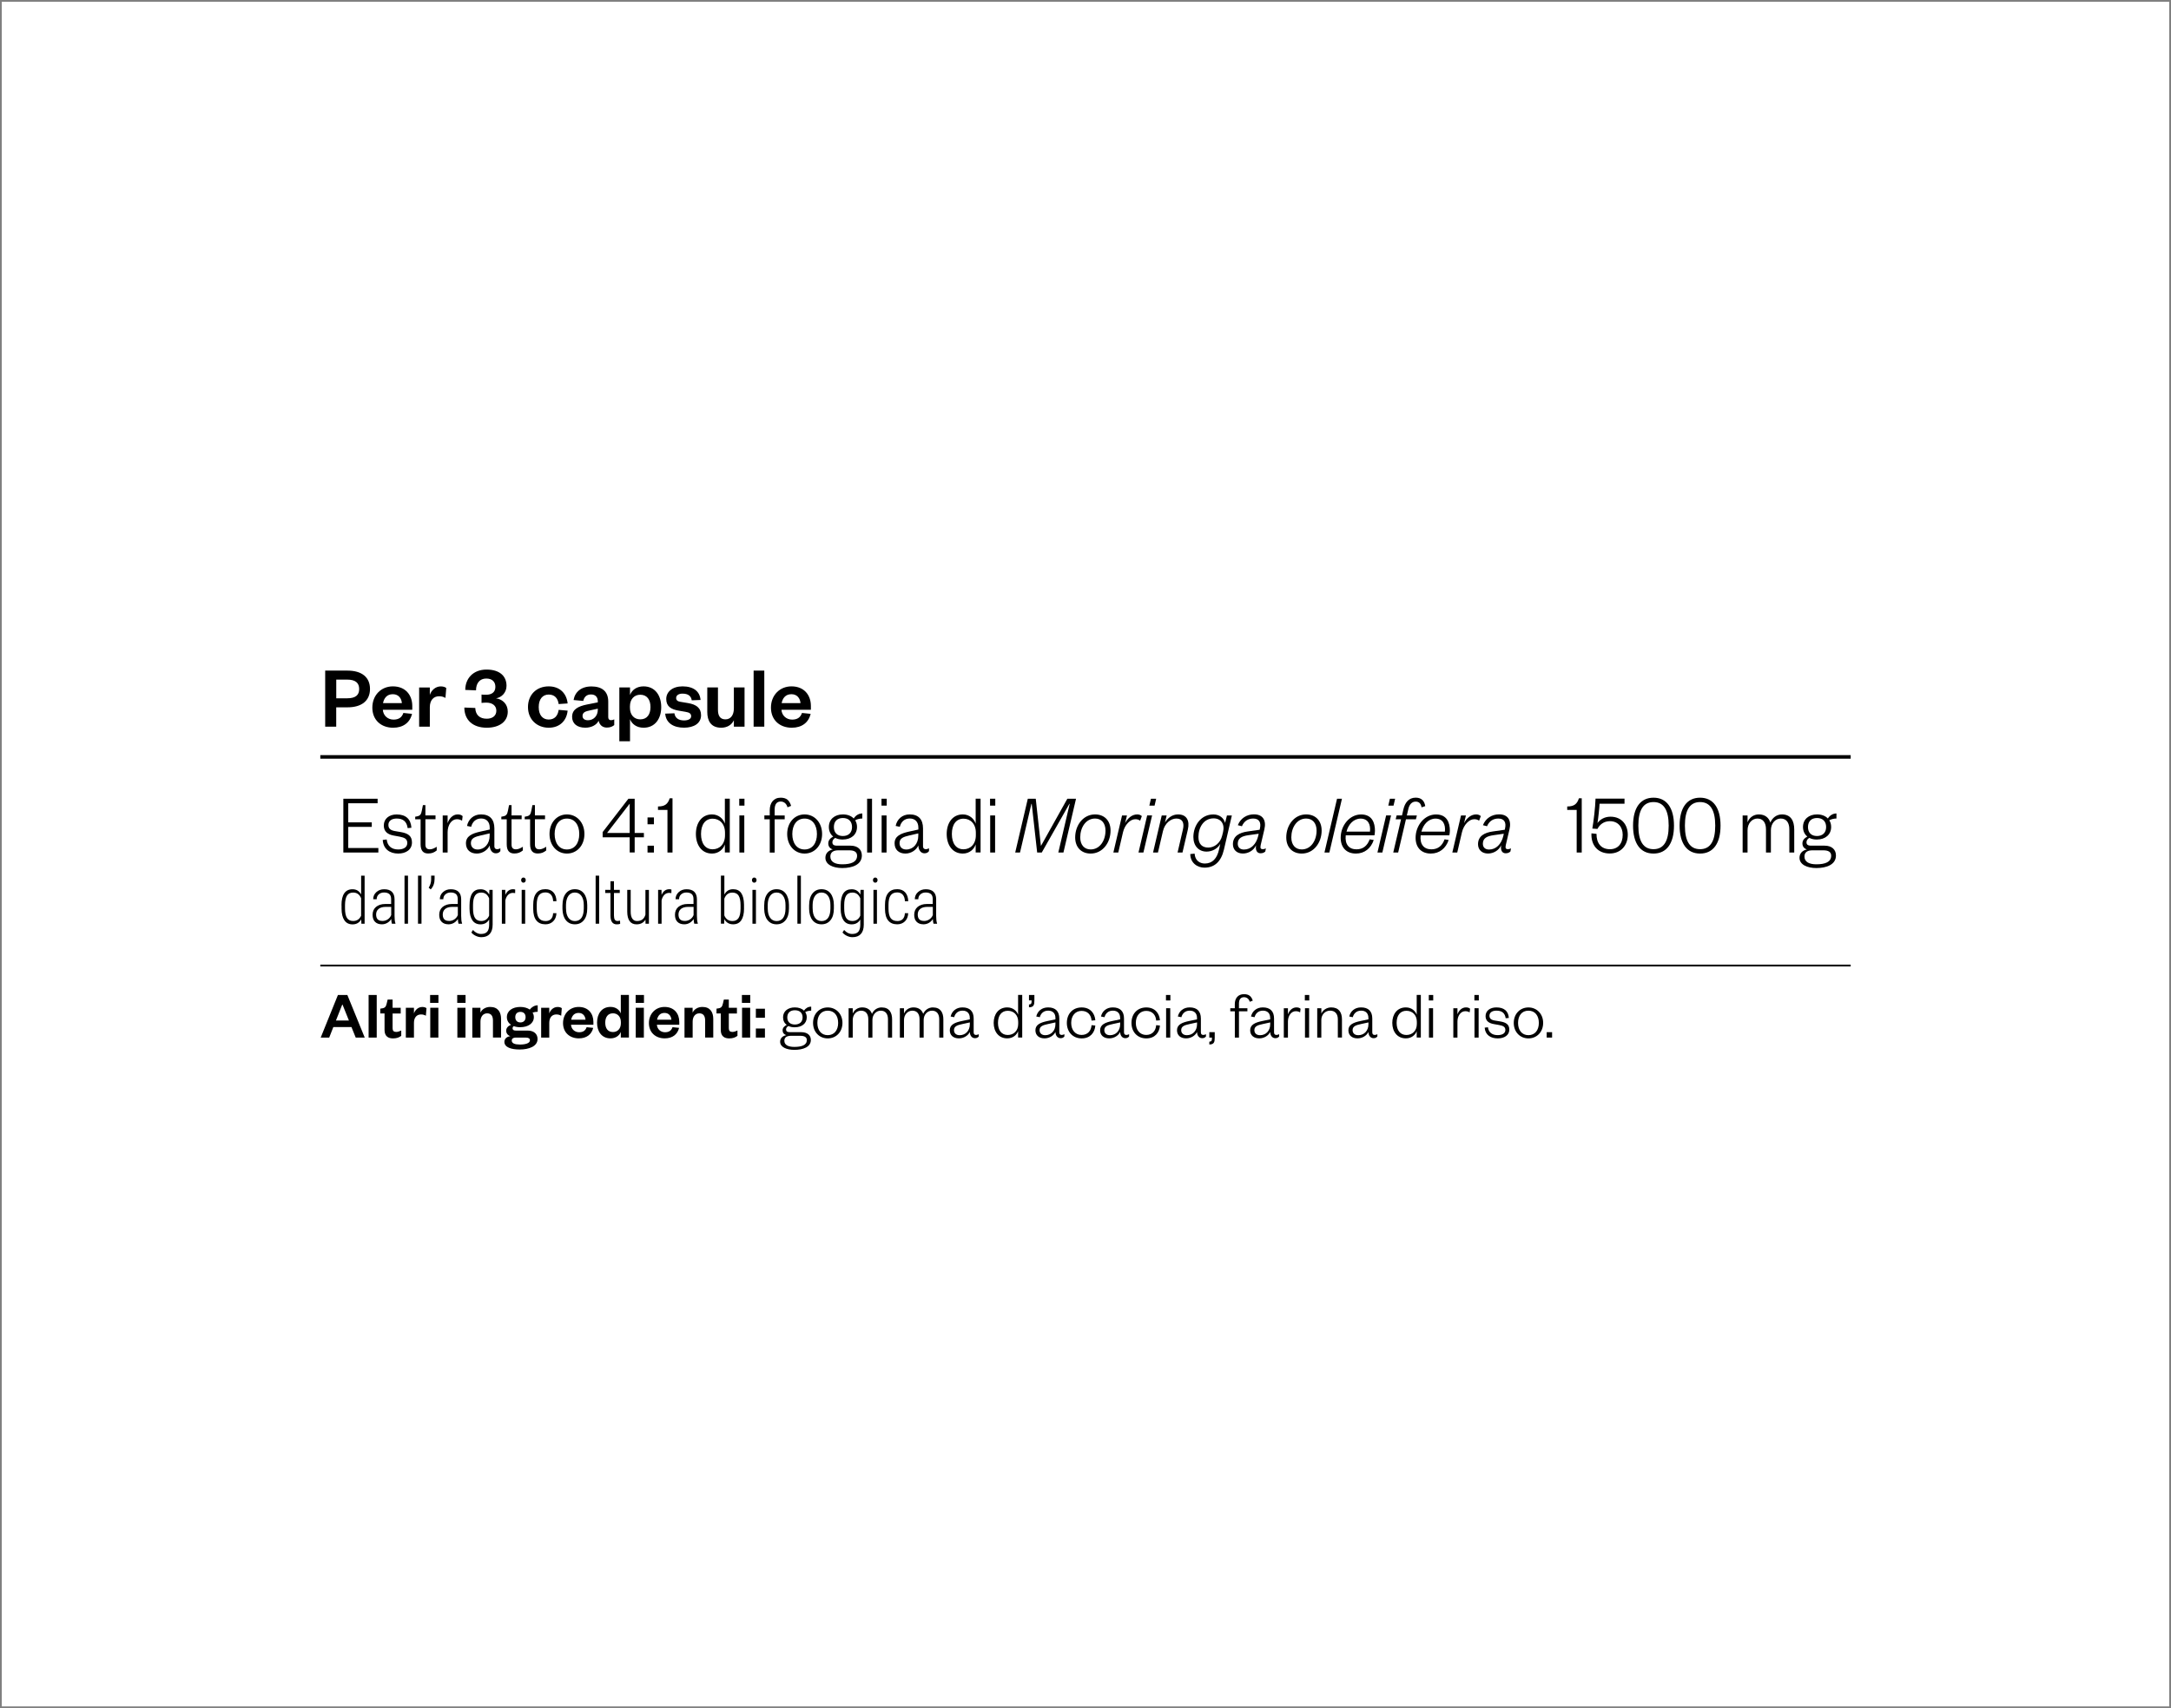 <?xml version="1.0" encoding="UTF-8"?>
<svg xmlns="http://www.w3.org/2000/svg" xmlns:xlink="http://www.w3.org/1999/xlink" version="1.1" viewBox="0 0 610 480">
  <rect x="0" y="0" width="610" height="480" fill="#808080" stroke="none"/>
  <defs>
    <style>
      .cls-1 {
        fill: none;
      }

      .cls-2 {
        fill: #fff;
      }

      .cls-3 {
        clip-path: url(#clippath);
      }
    </style>
    <clipPath id="clippath">
      <rect class="cls-1" width="610" height="480"/>
    </clipPath>
  </defs>
  <!-- Generator: Adobe Illustrator 28.6.0, SVG Export Plug-In . SVG Version: 1.2.0 Build 709)  -->
  <g>
    <g id="Camada_1">
      <g class="cls-3">
        <rect class="cls-2" x=".5" y=".5" width="609" height="479"/>
      </g>
      <rect x="90" y="212.19" width="430" height="1"/>
      <g>
        <path d="M94.47,204.19h-3.1v-15.75h6.27c4.02,0,6.32,1.87,6.32,5.15s-2.3,5.17-6.32,5.17h-3.17v5.42ZM97.55,196.22c2.35,0,3.37-.9,3.37-2.6s-1.02-2.65-3.37-2.65h-3.07v5.25h3.07Z"/>
        <path d="M115.77,200.59c-.57,2.45-2.47,3.9-5.3,3.9-3.4,0-5.85-2.17-5.85-5.65s2.47-5.97,5.77-5.97c3.6,0,5.45,2.5,5.45,5.5v1.07h-8.27c.1,1.62,1.37,2.77,3,2.77,1.47,0,2.35-.62,2.77-1.87l2.42.25ZM112.92,197.57c-.1-1.27-.88-2.5-2.55-2.5s-2.47,1.12-2.75,2.5h5.3Z"/>
        <path d="M125.17,196.12c-.57-.32-1.07-.47-1.8-.47-1.55,0-2.6,1.1-2.6,3.1v5.45h-3v-11.02h3v2.1c.4-1.25,1.55-2.4,3.07-2.4.67,0,1.22.17,1.55.45l-.23,2.8Z"/>
        <path d="M136.65,197.44c-.48,0-.92.03-1.35.08v-2.35c.32.05.8.05,1.37.05,1.32,0,2.52-.6,2.52-2.2,0-1.4-.85-2.35-2.57-2.35-1.82,0-2.87,1.3-2.87,3.32l-3.02-.12c0-3.25,2.25-5.72,5.97-5.72s5.62,1.85,5.62,4.57c0,1.95-1.45,3.3-2.95,3.5,2,.33,3.3,1.75,3.3,3.75,0,2.77-2.32,4.52-5.9,4.52-3.92,0-6.3-2.17-6.3-5.67l3.07.12c.08,2.02,1.3,3.02,3.22,3.02,1.55,0,2.7-.77,2.7-2.25s-1.2-2.27-2.82-2.27Z"/>
        <path d="M154.17,192.87c3.27,0,5.07,2.15,5.32,4.8l-2.52.17c-.22-1.65-1.15-2.67-2.8-2.67s-2.8,1.22-2.8,3.52,1.15,3.5,2.8,3.5,2.57-1.05,2.8-2.72l2.52.22c-.25,2.65-2.05,4.8-5.32,4.8s-5.82-2.3-5.82-5.8,2.42-5.82,5.82-5.82Z"/>
        <path d="M170.9,201.52c0,.57.3.85.77.85.3,0,.6-.07.92-.22v1.6c-.48.37-1.07.7-2.07.7-1.25,0-2.05-.73-2.32-1.92-.62,1.27-2.12,1.95-3.75,1.95-2.3,0-3.7-1.15-3.7-3.05,0-2.1,1.7-2.97,4.2-3.47l3.02-.6v-.25c0-1.22-.65-1.97-1.92-1.97s-1.92.75-2.17,1.82l-2.72-.25c.38-2.25,2.1-3.82,5.02-3.82s4.72,1.35,4.72,4.25v4.4ZM167.97,199.14l-2.07.45c-1.3.28-2.22.5-2.22,1.6,0,.75.57,1.2,1.52,1.2,1.57,0,2.77-1.2,2.77-2.97v-.27Z"/>
        <path d="M177.02,208.29h-3v-15.12h3v2.12c.5-1.35,1.82-2.42,3.8-2.42,3.25,0,4.97,2.57,4.97,5.82s-1.72,5.8-4.97,5.8c-1.97,0-3.3-1.07-3.8-2.4v6.2ZM177,198.89c0,2.02,1.2,3.25,2.9,3.25,1.9,0,2.87-1.38,2.87-3.45s-.97-3.47-2.87-3.47c-1.7,0-2.9,1.25-2.9,3.25v.42Z"/>
        <path d="M189.5,200.44c.17,1.32,1.17,2,2.7,2,1.1,0,2-.38,2-1.17,0-.75-.5-1.07-1.6-1.25l-1.75-.3c-2.35-.37-3.65-1.25-3.65-3.3s1.77-3.55,4.57-3.55c3.05,0,4.87,1.37,5.07,3.82l-2.47.1c-.2-1.25-1.05-1.88-2.62-1.88-1.07,0-1.77.48-1.77,1.23,0,.6.4.95,1.2,1.07l2.1.35c2.32.38,3.7,1.35,3.7,3.42,0,2.25-1.95,3.5-4.8,3.5s-5.07-1.25-5.27-3.95l2.6-.1Z"/>
        <path d="M206.2,193.17h3v11.02h-3v-1.8c-.58,1.27-1.87,2.1-3.55,2.1-2.92,0-3.92-1.97-3.92-4.42v-6.9h3v6.3c0,1.67.62,2.67,2.1,2.67s2.37-1.2,2.37-3.07v-5.9Z"/>
        <path d="M214.75,188.44v15.75h-3v-15.75h3Z"/>
        <path d="M227.77,200.59c-.57,2.45-2.47,3.9-5.3,3.9-3.4,0-5.85-2.17-5.85-5.65s2.47-5.97,5.77-5.97c3.6,0,5.45,2.5,5.45,5.5v1.07h-8.27c.1,1.62,1.37,2.77,3,2.77,1.47,0,2.35-.62,2.77-1.87l2.42.25ZM224.92,197.57c-.1-1.27-.88-2.5-2.55-2.5s-2.47,1.12-2.75,2.5h5.3Z"/>
      </g>
      <rect x="90" y="271.06" width="430" height=".5"/>
      <g>
        <path d="M106.3,239.56h-9.83v-15.12h9.63v1.27h-8.25v5.38h6.61v1.27h-6.61v5.93h8.46v1.27Z"/>
        <path d="M108.65,235.89c.2,1.8,1.35,2.81,3.22,2.81,1.51,0,2.57-.6,2.57-1.82,0-1.15-.77-1.51-2.14-1.78l-1.69-.31c-1.71-.31-2.77-1.15-2.77-2.83,0-1.87,1.47-3.1,3.61-3.1,2.53,0,3.99,1.27,4.15,3.74l-1.06.1c-.25-1.87-1.29-2.69-3.09-2.69-1.4,0-2.32.67-2.32,1.78,0,1.01.56,1.51,1.78,1.73l1.8.31c1.92.34,3.04,1.06,3.04,2.9,0,2.04-1.71,3.12-3.86,3.12-2.37,0-4.19-1.25-4.35-3.82l1.11-.14Z"/>
        <path d="M118.17,230.22h-1.51v-.72l.59-.12c.9-.19,1.08-.65,1.29-1.66l.29-1.49h.7v2.9h2.84v1.08h-2.84v7.06c0,.94.36,1.39,1.26,1.39.68,0,1.35-.36,1.92-.72v1.03c-.7.58-1.4.86-2.39.86-1.31,0-2.14-.7-2.14-2.59v-7.03Z"/>
        <path d="M129.83,230.61c-.56-.31-.9-.41-1.49-.41-1.42,0-2.57,1.56-2.57,3.65v5.71h-1.38v-10.42h1.38v2.18c.38-1.2,1.38-2.47,2.82-2.47.61,0,1.04.14,1.4.48l-.16,1.27Z"/>
        <path d="M138.9,237.81c0,.55.32.82.81.82.23,0,.61-.1.88-.26v.79c-.29.36-.61.62-1.29.62-.97,0-1.67-.89-1.71-2.21-.52,1.22-1.96,2.28-3.63,2.28-1.83,0-3.04-1.08-3.04-2.88,0-1.97,1.62-2.76,4.06-3.29l2.62-.58v-.53c0-1.58-.88-2.57-2.41-2.57s-2.46.98-2.8,2.33l-1.17-.24c.38-1.87,1.83-3.24,3.95-3.24,2.44,0,3.74,1.37,3.74,3.94v5.02ZM137.59,234.18l-2.39.55c-1.78.41-2.89.79-2.89,2.18,0,.98.61,1.8,1.89,1.8,1.92,0,3.38-1.56,3.38-3.89v-.65Z"/>
        <path d="M142.37,230.22h-1.51v-.72l.59-.12c.9-.19,1.08-.65,1.29-1.66l.29-1.49h.7v2.9h2.84v1.08h-2.84v7.06c0,.94.36,1.39,1.26,1.39.68,0,1.35-.36,1.92-.72v1.03c-.7.58-1.4.86-2.39.86-1.31,0-2.14-.7-2.14-2.59v-7.03Z"/>
        <path d="M148.94,230.22h-1.51v-.72l.59-.12c.9-.19,1.08-.65,1.29-1.66l.29-1.49h.7v2.9h2.84v1.08h-2.84v7.06c0,.94.36,1.39,1.26,1.39.68,0,1.35-.36,1.92-.72v1.03c-.7.58-1.4.86-2.39.86-1.31,0-2.14-.7-2.14-2.59v-7.03Z"/>
        <path d="M159.29,239.85c-2.77,0-4.89-2.26-4.89-5.5s2.12-5.5,4.89-5.5,4.92,2.26,4.92,5.5-2.12,5.5-4.92,5.5ZM159.29,238.7c2.21,0,3.47-1.8,3.47-4.34s-1.26-4.34-3.47-4.34-3.45,1.8-3.45,4.34,1.26,4.34,3.45,4.34Z"/>
        <path d="M178.33,234.06h2.59v1.22h-2.59v4.27h-1.4v-4.27h-7.6v-1.46l7.24-9.38h1.76v9.62ZM170.57,234.06h6.36v-8.23l-6.36,8.23Z"/>
        <path d="M181.94,229.7h1.8v1.92h-1.8v-1.92ZM181.94,237.64h1.8v1.92h-1.8v-1.92Z"/>
        <path d="M184.88,226.62c1.98,0,2.77-.72,3.29-2.3h.79v15.24h-1.42v-11.98h-2.66v-.96Z"/>
        <path d="M203.67,237.28c-.43,1.32-1.71,2.57-3.61,2.57-2.91,0-4.53-2.42-4.53-5.5s1.62-5.5,4.53-5.5c1.89,0,3.18,1.27,3.61,2.59v-7.01h1.38v15.12h-1.38v-2.28ZM203.71,233.99c0-2.5-1.53-3.94-3.47-3.94-2.07,0-3.27,1.66-3.27,4.3s1.2,4.3,3.27,4.3c1.94,0,3.47-1.44,3.47-3.94v-.72Z"/>
        <path d="M207.71,224.44h1.47v1.94h-1.47v-1.94ZM209.13,229.14v10.42h-1.38v-10.42h1.38Z"/>
        <path d="M214.77,230.22v-1.08h1.51v-1.46c0-2.06,1.08-3.53,3.07-3.53,1.65,0,2.48.77,2.93,2.3l-1.01.41c-.25-.94-.9-1.63-1.92-1.63-1.15,0-1.69.84-1.69,2.26v1.66h2.82v1.08h-2.82v9.34h-1.38v-9.34h-1.51Z"/>
        <path d="M226.07,239.85c-2.77,0-4.89-2.26-4.89-5.5s2.12-5.5,4.89-5.5,4.92,2.26,4.92,5.5-2.12,5.5-4.92,5.5ZM226.07,238.7c2.21,0,3.47-1.8,3.47-4.34s-1.26-4.34-3.47-4.34-3.45,1.8-3.45,4.34,1.26,4.34,3.45,4.34Z"/>
        <path d="M236.83,235.91c-.81,0-1.53-.14-2.14-.46-.41.22-.81.65-.81,1.2,0,.65.34.98,1.29.98h3.79c2.1,0,3.2,1.15,3.2,2.76,0,2.57-2.64,3.53-5.5,3.53-2.59,0-4.74-.96-4.74-2.88,0-1.27.83-2.06,2.07-2.35-.9-.29-1.26-.94-1.26-1.7,0-.89.59-1.49,1.38-1.92-.77-.6-1.22-1.54-1.22-2.69,0-2.18,1.65-3.53,3.95-3.53,1.26,0,2.35.41,3.04,1.15.52-.84,1.38-1.42,2.41-1.42v1.42c-.74,0-1.53.22-2.01.5.34.53.52,1.15.52,1.87,0,2.18-1.67,3.53-3.97,3.53ZM236.65,242.87c2.44,0,4.17-.62,4.17-2.42,0-1.1-.88-1.51-2.19-1.51h-3.09c-1.2,0-2.23.41-2.23,1.75,0,1.54,1.38,2.18,3.34,2.18ZM236.83,229.86c-1.58,0-2.53.94-2.53,2.54s.95,2.52,2.53,2.52,2.57-.94,2.57-2.52-.95-2.54-2.57-2.54Z"/>
        <path d="M245.02,224.44v15.12h-1.38v-15.12h1.38Z"/>
        <path d="M247.68,224.44h1.47v1.94h-1.47v-1.94ZM249.1,229.14v10.42h-1.38v-10.42h1.38Z"/>
        <path d="M259.34,237.81c0,.55.32.82.81.82.23,0,.61-.1.88-.26v.79c-.29.36-.61.62-1.29.62-.97,0-1.67-.89-1.71-2.21-.52,1.22-1.96,2.28-3.63,2.28-1.83,0-3.04-1.08-3.04-2.88,0-1.97,1.62-2.76,4.06-3.29l2.62-.58v-.53c0-1.58-.88-2.57-2.41-2.57s-2.46.98-2.8,2.33l-1.17-.24c.38-1.87,1.83-3.24,3.95-3.24,2.44,0,3.74,1.37,3.74,3.94v5.02ZM258.03,234.18l-2.39.55c-1.78.41-2.89.79-2.89,2.18,0,.98.61,1.8,1.89,1.8,1.92,0,3.38-1.56,3.38-3.89v-.65Z"/>
        <path d="M274.14,237.28c-.43,1.32-1.71,2.57-3.61,2.57-2.91,0-4.53-2.42-4.53-5.5s1.62-5.5,4.53-5.5c1.89,0,3.18,1.27,3.61,2.59v-7.01h1.38v15.12h-1.38v-2.28ZM274.19,233.99c0-2.5-1.53-3.94-3.47-3.94-2.07,0-3.27,1.66-3.27,4.3s1.2,4.3,3.27,4.3c1.94,0,3.47-1.44,3.47-3.94v-.72Z"/>
        <path d="M278.18,224.44h1.47v1.94h-1.47v-1.94ZM279.6,229.14v10.42h-1.38v-10.42h1.38Z"/>
      </g>
      <g>
        <path d="M291.42,239.56l-1.53-13.68h-.09l-3.2,13.68h-1.35l3.54-15.12h2.23l1.44,13.18h.07l7.37-13.18h2.44l-3.54,15.12h-1.44l3.2-13.68h-.09l-7.76,13.68h-1.29Z"/>
        <path d="M302.1,235.31c0-3.43,2.26-6.46,5.59-6.46,2.53,0,4.35,1.66,4.35,4.54,0,3.43-2.25,6.46-5.59,6.46-2.53,0-4.35-1.66-4.35-4.54ZM310.62,233.39c0-2.16-1.2-3.38-2.93-3.38-2.59,0-4.17,2.5-4.17,5.3,0,2.16,1.2,3.38,2.93,3.38,2.59,0,4.17-2.5,4.17-5.3Z"/>
        <path d="M320.35,230.61c-.47-.31-.79-.41-1.38-.41-1.42,0-2.93,1.56-3.43,3.65l-1.33,5.71h-1.38l2.44-10.42h1.38l-.52,2.16c.74-1.42,1.96-2.45,3.41-2.45.61,0,1.02.22,1.29.48l-.47,1.27Z"/>
        <path d="M323.71,229.14l-2.44,10.42h-1.38l2.44-10.42h1.38ZM323.39,224.44h1.47l-.45,1.94h-1.47l.45-1.94Z"/>
        <path d="M325.36,239.56h-1.38l2.44-10.42h1.38l-.47,1.99c.81-1.32,2.07-2.28,3.68-2.28,2.41,0,3.34,1.75,2.75,4.25l-1.51,6.46h-1.38l1.51-6.5c.43-1.85-.14-3.05-1.85-3.05-1.56,0-3.25,1.3-3.77,3.55l-1.4,6Z"/>
        <path d="M342.86,237.14c-.68,1.25-2.19,2.16-3.83,2.16-2.23,0-3.72-1.61-3.72-4.1,0-3.1,2.01-6.34,5.62-6.34,1.78,0,2.95,1.06,3.29,2.38l.52-2.09h1.38l-2.23,9.62c-.79,3.36-2.66,5.04-5.46,5.04-1.94,0-3.95-1.25-3.99-3.82l1.22-.12c.11,1.9,1.42,2.78,2.86,2.78,2.14,0,3.45-1.42,4.01-3.98l.34-1.54ZM343.65,233.8c.54-2.28-.63-3.84-2.66-3.84-2.77,0-4.26,2.54-4.26,5.23,0,2.04,1.1,2.98,2.77,2.98s3.38-1.22,3.9-3.36l.25-1.01Z"/>
        <path d="M354.21,237.59c-.18.72.07,1.03.56,1.03.29,0,.59-.07.92-.22l-.18.89c-.36.31-.74.48-1.33.48-1.04,0-1.47-.91-1.26-2.26-.63,1.44-2.14,2.33-3.7,2.33-1.71,0-2.8-1.06-2.8-2.62,0-2.3,1.83-3.26,4.15-3.58l3.36-.48.09-.41c.36-1.66-.23-2.74-1.89-2.74-1.33,0-2.53.62-3.18,2.16l-1.15-.29c.74-1.92,2.5-3.05,4.53-3.05,2.55,0,3.52,1.73,2.93,4.22l-1.06,4.51ZM353.67,234.28l-2.91.41c-1.76.26-2.98.79-2.98,2.4,0,1.06.7,1.63,1.74,1.63,1.96,0,3.45-1.49,4.01-3.82l.13-.62Z"/>
        <path d="M361.41,235.31c0-3.43,2.25-6.46,5.59-6.46,2.53,0,4.35,1.66,4.35,4.54,0,3.43-2.25,6.46-5.59,6.46-2.53,0-4.35-1.66-4.35-4.54ZM369.93,233.39c0-2.16-1.2-3.38-2.93-3.38-2.59,0-4.17,2.5-4.17,5.3,0,2.16,1.19,3.38,2.93,3.38,2.59,0,4.17-2.5,4.17-5.3Z"/>
        <path d="M377.06,224.44l-3.54,15.12h-1.38l3.54-15.12h1.38Z"/>
        <path d="M385.99,236.03c-.79,2.38-2.62,3.82-5.01,3.82-2.64,0-4.28-1.66-4.28-4.44,0-3.43,2.48-6.55,5.75-6.55,3.07,0,3.88,2.35,3.88,4.56,0,.38-.07.94-.14,1.3h-8.07c-.29,2.59.95,3.94,3.02,3.94,1.8,0,3.04-.96,3.7-2.81l1.15.19ZM384.93,233.68c.23-2.04-.56-3.65-2.64-3.65-1.94,0-3.43,1.61-3.95,3.65h6.59Z"/>
        <path d="M390.85,229.14l-2.44,10.42h-1.38l2.44-10.42h1.38ZM390.53,224.44h1.47l-.45,1.94h-1.47l.45-1.94Z"/>
        <path d="M392.15,230.22l.27-1.08h1.51l.38-1.66c.43-1.87,1.47-3.34,3.47-3.34,1.71,0,2.48,1.03,2.68,2.38l-1.04.34c-.16-.98-.65-1.61-1.65-1.61-1.08,0-1.78.82-2.07,2.11l-.41,1.78h2.82l-.27,1.08h-2.8l-2.19,9.34h-1.38l2.19-9.34h-1.53Z"/>
        <path d="M407.04,236.03c-.79,2.38-2.62,3.82-5.01,3.82-2.64,0-4.28-1.66-4.28-4.44,0-3.43,2.48-6.55,5.75-6.55,3.07,0,3.88,2.35,3.88,4.56,0,.38-.07.94-.14,1.3h-8.07c-.29,2.59.95,3.94,3.02,3.94,1.8,0,3.04-.96,3.7-2.81l1.15.19ZM405.98,233.68c.23-2.04-.56-3.65-2.64-3.65-1.94,0-3.43,1.61-3.95,3.65h6.59Z"/>
        <path d="M415.59,230.61c-.47-.31-.79-.41-1.38-.41-1.42,0-2.93,1.56-3.43,3.65l-1.33,5.71h-1.38l2.44-10.42h1.38l-.52,2.16c.74-1.42,1.96-2.45,3.41-2.45.61,0,1.02.22,1.29.48l-.47,1.27Z"/>
        <path d="M423.08,237.59c-.18.72.07,1.03.56,1.03.29,0,.59-.07.92-.22l-.18.89c-.36.31-.74.48-1.33.48-1.04,0-1.47-.91-1.26-2.26-.63,1.44-2.14,2.33-3.7,2.33-1.71,0-2.8-1.06-2.8-2.62,0-2.3,1.83-3.26,4.15-3.58l3.36-.48.09-.41c.36-1.66-.23-2.74-1.89-2.74-1.33,0-2.53.62-3.18,2.16l-1.15-.29c.74-1.92,2.5-3.05,4.53-3.05,2.55,0,3.52,1.73,2.93,4.22l-1.06,4.51ZM422.54,234.28l-2.91.41c-1.76.26-2.98.79-2.98,2.4,0,1.06.7,1.63,1.74,1.63,1.96,0,3.45-1.49,4.01-3.82l.13-.62Z"/>
      </g>
      <g>
        <path d="M440.35,226.62c1.98,0,2.77-.72,3.29-2.3h.79v15.24h-1.42v-11.98h-2.66v-.96Z"/>
        <path d="M456.45,225.85h-7.01c-.02.86-.41,4.58-.59,5.42.7-.96,1.96-1.78,3.65-1.78,3.2,0,4.87,2.33,4.87,5.06,0,3.07-2.01,5.28-5.07,5.28-3.36,0-5.3-2.33-5.14-5.66l1.42.14c-.02,2.57,1.24,4.32,3.77,4.32,2.26,0,3.59-1.58,3.59-4.06,0-2.23-1.38-3.82-3.59-3.82-1.76,0-2.93,1.03-3.5,2.18l-1.44-.1c.36-2.09.83-5.93.9-8.42h8.14v1.42Z"/>
        <path d="M464.6,239.85c-3.68,0-5.75-2.83-5.75-7.85s2.08-7.85,5.75-7.85,5.75,2.83,5.75,7.85-2.08,7.85-5.75,7.85ZM464.6,225.38c-2.86,0-4.26,2.23-4.26,6.62s1.4,6.62,4.26,6.62,4.26-2.23,4.26-6.62-1.4-6.62-4.26-6.62Z"/>
        <path d="M477.68,239.85c-3.68,0-5.75-2.83-5.75-7.85s2.08-7.85,5.75-7.85,5.75,2.83,5.75,7.85-2.08,7.85-5.75,7.85ZM477.68,225.38c-2.86,0-4.26,2.23-4.26,6.62s1.4,6.62,4.26,6.62,4.26-2.23,4.26-6.62-1.4-6.62-4.26-6.62Z"/>
        <path d="M500.69,228.85c2.53,0,3.45,1.85,3.45,4.25v6.46h-1.38v-6.5c0-1.85-.79-3.05-2.41-3.05-1.47,0-2.77,1.3-2.77,3.31v6.24h-1.38v-6.5c0-1.85-.79-3.05-2.41-3.05-1.47,0-2.77,1.3-2.77,3.31v6.24h-1.38v-10.42h1.38v1.92c.47-1.27,1.65-2.21,3.16-2.21,1.74,0,2.82.91,3.25,2.3.52-1.32,1.74-2.3,3.27-2.3Z"/>
        <path d="M510.53,235.91c-.81,0-1.53-.14-2.14-.46-.41.22-.81.65-.81,1.2,0,.65.34.98,1.29.98h3.79c2.1,0,3.2,1.15,3.2,2.76,0,2.57-2.64,3.53-5.5,3.53-2.59,0-4.74-.96-4.74-2.88,0-1.27.83-2.06,2.08-2.35-.9-.29-1.26-.94-1.26-1.7,0-.89.59-1.49,1.38-1.92-.77-.6-1.22-1.54-1.22-2.69,0-2.18,1.65-3.53,3.95-3.53,1.26,0,2.35.41,3.04,1.15.52-.84,1.38-1.42,2.41-1.42v1.42c-.74,0-1.53.22-2.01.5.34.53.52,1.15.52,1.87,0,2.18-1.67,3.53-3.97,3.53ZM510.35,242.87c2.44,0,4.17-.62,4.17-2.42,0-1.1-.88-1.51-2.19-1.51h-3.09c-1.2,0-2.23.41-2.23,1.75,0,1.54,1.38,2.18,3.34,2.18ZM510.53,229.86c-1.58,0-2.53.94-2.53,2.54s.95,2.52,2.53,2.52,2.57-.94,2.57-2.52-.95-2.54-2.57-2.54Z"/>
      </g>
      <g>
        <path d="M95.95,254.37c0-1.49.26-2.61.78-3.36.52-.75,1.29-1.13,2.32-1.13,1.08,0,1.88.48,2.42,1.45v-5.26h.98v13.5h-.91l-.04-1.22c-.53.93-1.35,1.4-2.44,1.4-1,0-1.77-.38-2.29-1.14s-.79-1.84-.8-3.24v-.98ZM96.94,255.25c0,1.22.18,2.12.55,2.69s.95.86,1.74.86c1.03,0,1.77-.49,2.23-1.47v-4.93c-.44-1.06-1.18-1.59-2.22-1.59-.8,0-1.38.28-1.74.85s-.55,1.45-.56,2.64v.95Z"/>
        <path d="M110.11,259.56c-.09-.3-.15-.74-.18-1.32-.29.47-.67.84-1.13,1.1-.46.26-.96.39-1.5.39-.82,0-1.46-.23-1.92-.69s-.69-1.12-.69-1.98c0-.93.32-1.67.95-2.21s1.51-.82,2.63-.83h1.63v-1.33c0-.68-.17-1.17-.51-1.46-.34-.29-.83-.44-1.48-.44-.6,0-1.1.18-1.49.53s-.58.81-.58,1.36h-.98c0-.79.29-1.45.88-1.99.59-.54,1.32-.81,2.21-.81.96,0,1.68.24,2.17.72s.74,1.18.74,2.1v4.67c0,.93.08,1.63.25,2.09v.11h-1.04ZM107.43,258.79c.57,0,1.08-.15,1.52-.45s.77-.7.97-1.2v-2.31h-1.55c-.89.01-1.56.21-2.01.59-.45.38-.68.9-.68,1.55,0,1.21.58,1.81,1.74,1.81Z"/>
        <path d="M114.64,259.56h-.98v-13.5h.98v13.5Z"/>
        <path d="M118.43,259.56h-.98v-13.5h.98v13.5Z"/>
        <path d="M121.02,249.92l-.57-.47c.44-.71.67-1.45.69-2.21v-1.19h.97v.88c0,1.24-.36,2.24-1.08,2.98Z"/>
        <path d="M128.83,259.56c-.09-.3-.15-.74-.18-1.32-.29.47-.67.84-1.13,1.1-.46.26-.96.39-1.5.39-.82,0-1.46-.23-1.92-.69s-.69-1.12-.69-1.98c0-.93.32-1.67.95-2.21s1.51-.82,2.63-.83h1.63v-1.33c0-.68-.17-1.17-.51-1.46-.34-.29-.83-.44-1.48-.44-.6,0-1.1.18-1.49.53s-.58.81-.58,1.36h-.98c0-.79.29-1.45.88-1.99.59-.54,1.32-.81,2.21-.81.96,0,1.68.24,2.17.72s.74,1.18.74,2.1v4.67c0,.93.08,1.63.25,2.09v.11h-1.04ZM126.15,258.79c.57,0,1.08-.15,1.52-.45s.77-.7.97-1.2v-2.31h-1.55c-.89.01-1.56.21-2.01.59-.45.38-.68.9-.68,1.55,0,1.21.58,1.81,1.74,1.81Z"/>
        <path d="M131.93,254.37c0-1.5.26-2.62.77-3.37.52-.75,1.29-1.12,2.32-1.12,1.1,0,1.91.5,2.44,1.5l.05-1.33h.91v9.78c0,1.15-.28,2.02-.82,2.62s-1.33.9-2.37.9c-.52,0-1.05-.13-1.58-.39-.53-.26-.93-.57-1.21-.94l.46-.7c.65.74,1.4,1.12,2.26,1.12.79,0,1.37-.21,1.73-.63.36-.42.54-1.06.55-1.92v-1.51c-.53.91-1.34,1.36-2.43,1.36-.99,0-1.75-.37-2.27-1.12s-.8-1.82-.81-3.23v-1.03ZM132.91,255.25c0,1.22.18,2.12.55,2.69s.95.86,1.74.86c1.05,0,1.8-.5,2.23-1.5v-4.86c-.44-1.08-1.18-1.63-2.21-1.63-.8,0-1.38.28-1.75.85s-.56,1.45-.56,2.64v.95Z"/>
        <path d="M144.75,250.96c-.23-.04-.44-.06-.62-.06-.54,0-.99.18-1.36.55s-.63.88-.78,1.54v6.57h-.98v-9.51h.96l.02,1.42c.46-1.07,1.19-1.6,2.18-1.6.26,0,.45.04.59.11l-.02.98Z"/>
        <path d="M146.43,247.31c0-.2.06-.37.17-.51s.27-.21.47-.21.36.07.48.21.17.31.17.51-.06.37-.17.51-.27.21-.48.21-.36-.07-.47-.21-.17-.31-.17-.51ZM147.56,259.56h-.98v-9.51h.98v9.51Z"/>
        <path d="M153.26,258.82c.68,0,1.2-.19,1.56-.57.36-.38.56-.92.59-1.64h.94c-.05.97-.36,1.74-.93,2.29-.57.55-1.29.83-2.16.83-1.13,0-1.98-.36-2.56-1.09-.58-.72-.87-1.8-.88-3.22v-1.16c0-1.45.29-2.55.87-3.29s1.43-1.11,2.57-1.11c.94,0,1.69.3,2.23.89s.83,1.42.87,2.49h-.94c-.03-.79-.23-1.39-.6-1.82-.37-.43-.89-.65-1.56-.65-.84,0-1.46.28-1.86.85s-.59,1.44-.59,2.62v1.08c0,1.22.2,2.1.6,2.66.4.55,1.02.83,1.86.83Z"/>
        <path d="M158.05,254.32c0-1.37.31-2.46.93-3.25s1.47-1.2,2.54-1.2,1.93.39,2.54,1.18.93,1.87.94,3.24v1.01c0,1.39-.31,2.48-.94,3.26s-1.47,1.17-2.53,1.17-1.9-.38-2.52-1.14-.94-1.81-.97-3.15v-1.12ZM159.04,255.3c0,1.09.22,1.96.66,2.58s1.06.94,1.84.94,1.42-.3,1.84-.9.64-1.47.65-2.59v-1.01c0-1.09-.22-1.96-.67-2.58-.45-.63-1.06-.94-1.84-.94s-1.36.31-1.8.92-.67,1.46-.69,2.54v1.05Z"/>
        <path d="M168.34,259.56h-.98v-13.5h.98v13.5Z"/>
        <path d="M172.51,247.62v2.43h1.63v.88h-1.63v6.32c0,.52.08.91.23,1.17.16.25.41.38.78.38.16,0,.39-.03.7-.09l.03.88c-.22.1-.54.15-.96.15-1.14,0-1.73-.79-1.76-2.36v-6.45h-1.47v-.88h1.47v-2.43h.98Z"/>
        <path d="M181.36,258.43c-.54.87-1.37,1.31-2.5,1.31-.86,0-1.51-.3-1.95-.9s-.66-1.48-.67-2.64v-6.15h.97v6.13c0,.86.15,1.51.46,1.96s.74.67,1.32.67c1.23,0,2.02-.6,2.36-1.79v-6.96h.98v9.51h-.95l-.02-1.13Z"/>
        <path d="M188.65,250.96c-.23-.04-.44-.06-.62-.06-.54,0-.99.18-1.36.55s-.63.88-.78,1.54v6.57h-.98v-9.51h.96l.02,1.42c.46-1.07,1.19-1.6,2.18-1.6.26,0,.45.04.59.11l-.02.98Z"/>
        <path d="M195.07,259.56c-.09-.3-.15-.74-.18-1.32-.29.47-.67.84-1.13,1.1-.46.26-.96.39-1.5.39-.82,0-1.46-.23-1.92-.69s-.69-1.12-.69-1.98c0-.93.32-1.67.95-2.21s1.51-.82,2.63-.83h1.63v-1.33c0-.68-.17-1.17-.51-1.46-.34-.29-.83-.44-1.48-.44-.6,0-1.1.18-1.49.53s-.58.81-.58,1.36h-.98c0-.79.29-1.45.88-1.99.59-.54,1.32-.81,2.21-.81.96,0,1.68.24,2.17.72s.74,1.18.74,2.1v4.67c0,.93.08,1.63.25,2.09v.11h-1.04ZM192.39,258.79c.57,0,1.08-.15,1.52-.45s.77-.7.97-1.2v-2.31h-1.55c-.89.01-1.56.21-2.01.59-.45.38-.68.9-.68,1.55,0,1.21.58,1.81,1.74,1.81Z"/>
        <path d="M209.06,255.25c0,1.46-.26,2.58-.77,3.34s-1.28,1.14-2.29,1.14c-1.12,0-1.95-.48-2.49-1.45l-.04,1.27h-.91v-13.5h.97v5.32c.53-1,1.35-1.5,2.45-1.5,1.03,0,1.79.36,2.29,1.09s.76,1.8.78,3.24v1.05ZM208.08,254.37c0-1.21-.18-2.1-.54-2.68s-.94-.87-1.76-.87c-1.08,0-1.84.57-2.26,1.71v4.71c.2.5.49.88.88,1.16.39.27.85.41,1.4.41.78,0,1.35-.28,1.72-.85s.55-1.45.56-2.64v-.95Z"/>
        <path d="M211.28,247.31c0-.2.06-.37.17-.51s.27-.21.47-.21.36.07.48.21.17.31.17.51-.06.37-.17.51-.27.21-.48.21-.36-.07-.47-.21-.17-.31-.17-.51ZM212.4,259.56h-.98v-9.51h.98v9.51Z"/>
        <path d="M214.73,254.32c0-1.37.31-2.46.93-3.25s1.47-1.2,2.54-1.2,1.93.39,2.54,1.18.93,1.87.94,3.24v1.01c0,1.39-.31,2.48-.94,3.26s-1.47,1.17-2.53,1.17-1.9-.38-2.52-1.14-.94-1.81-.97-3.15v-1.12ZM215.72,255.3c0,1.09.22,1.96.66,2.58s1.06.94,1.84.94,1.42-.3,1.84-.9.64-1.47.65-2.59v-1.01c0-1.09-.22-1.96-.67-2.58-.45-.63-1.06-.94-1.84-.94s-1.36.31-1.8.92-.67,1.46-.69,2.54v1.05Z"/>
        <path d="M225.03,259.56h-.98v-13.5h.98v13.5Z"/>
        <path d="M227.35,254.32c0-1.37.31-2.46.93-3.25s1.47-1.2,2.54-1.2,1.93.39,2.54,1.18.93,1.87.94,3.24v1.01c0,1.39-.31,2.48-.94,3.26s-1.47,1.17-2.53,1.17-1.9-.38-2.52-1.14-.94-1.81-.97-3.15v-1.12ZM228.34,255.3c0,1.09.22,1.96.66,2.58s1.06.94,1.84.94,1.42-.3,1.84-.9.64-1.47.65-2.59v-1.01c0-1.09-.22-1.96-.67-2.58-.45-.63-1.06-.94-1.84-.94s-1.36.31-1.8.92-.67,1.46-.69,2.54v1.05Z"/>
        <path d="M236.21,254.37c0-1.5.26-2.62.77-3.37.52-.75,1.29-1.12,2.32-1.12,1.1,0,1.91.5,2.44,1.5l.05-1.33h.91v9.78c0,1.15-.28,2.02-.82,2.62s-1.33.9-2.37.9c-.52,0-1.05-.13-1.58-.39-.53-.26-.93-.57-1.21-.94l.46-.7c.65.74,1.4,1.12,2.26,1.12.79,0,1.37-.21,1.73-.63.36-.42.54-1.06.55-1.92v-1.51c-.53.91-1.34,1.36-2.43,1.36-.99,0-1.75-.37-2.27-1.12s-.8-1.82-.81-3.23v-1.03ZM237.2,255.25c0,1.22.18,2.12.55,2.69s.95.86,1.74.86c1.05,0,1.8-.5,2.23-1.5v-4.86c-.44-1.08-1.18-1.63-2.21-1.63-.8,0-1.38.28-1.75.85s-.56,1.45-.56,2.64v.95Z"/>
        <path d="M245.28,247.31c0-.2.06-.37.17-.51s.27-.21.47-.21.36.07.48.21.17.31.17.51-.06.37-.17.51-.27.21-.48.21-.36-.07-.47-.21-.17-.31-.17-.51ZM246.4,259.56h-.98v-9.51h.98v9.51Z"/>
        <path d="M252.1,258.82c.68,0,1.2-.19,1.56-.57.36-.38.56-.92.59-1.64h.94c-.05.97-.36,1.74-.93,2.29-.57.55-1.29.83-2.16.83-1.13,0-1.98-.36-2.56-1.09-.58-.72-.87-1.8-.88-3.22v-1.16c0-1.45.29-2.55.87-3.29s1.43-1.11,2.57-1.11c.94,0,1.69.3,2.23.89s.83,1.42.87,2.49h-.94c-.03-.79-.23-1.39-.6-1.82-.37-.43-.89-.65-1.56-.65-.84,0-1.46.28-1.86.85s-.59,1.44-.59,2.62v1.08c0,1.22.2,2.1.6,2.66.4.55,1.02.83,1.86.83Z"/>
        <path d="M262.29,259.56c-.09-.3-.15-.74-.18-1.32-.29.47-.67.84-1.13,1.1-.46.26-.96.39-1.5.39-.82,0-1.46-.23-1.92-.69s-.69-1.12-.69-1.98c0-.93.32-1.67.95-2.21s1.51-.82,2.63-.83h1.63v-1.33c0-.68-.17-1.17-.51-1.46-.34-.29-.83-.44-1.48-.44-.6,0-1.1.18-1.49.53s-.58.81-.58,1.36h-.98c0-.79.29-1.45.88-1.99.59-.54,1.32-.81,2.21-.81.96,0,1.68.24,2.17.72s.74,1.18.74,2.1v4.67c0,.93.08,1.63.25,2.09v.11h-1.04ZM259.61,258.79c.57,0,1.08-.15,1.52-.45s.77-.7.97-1.2v-2.31h-1.55c-.89.01-1.56.21-2.01.59-.45.38-.68.9-.68,1.55,0,1.21.58,1.81,1.74,1.81Z"/>
      </g>
      <g>
        <path d="M97.6,279.59l4.88,11.97h-2.53l-1.2-2.96h-5.09l-1.16,2.96h-2.39l4.84-11.97h2.64ZM94.39,286.77h3.65l-1.8-4.48h-.08l-1.77,4.48Z"/>
        <path d="M105.85,279.59v11.97h-2.28v-11.97h2.28Z"/>
        <path d="M108.05,284.78h-1.2v-1.35l.57-.09c.82-.13,1.04-.55,1.23-1.33l.27-1.14h1.39v2.32h2.28v1.6h-2.28v4.14c0,.72.32,1.04,1.01,1.04.46,0,.93-.17,1.42-.4v1.5c-.61.46-1.29.72-2.32.72-1.29,0-2.37-.57-2.37-2.36v-4.65Z"/>
        <path d="M119.66,285.42c-.44-.25-.82-.36-1.37-.36-1.18,0-1.98.84-1.98,2.36v4.14h-2.28v-8.38h2.28v1.6c.3-.95,1.18-1.82,2.34-1.82.51,0,.93.13,1.18.34l-.17,2.13Z"/>
        <path d="M120.85,279.59h2.34v2.22h-2.34v-2.22ZM123.17,283.18v8.38h-2.28v-8.38h2.28Z"/>
        <path d="M128.47,279.59h2.34v2.22h-2.34v-2.22ZM130.79,283.18v8.38h-2.28v-8.38h2.28Z"/>
        <path d="M134.99,291.56h-2.28v-8.38h2.28v1.37c.42-.95,1.48-1.6,2.74-1.6,2.24,0,3.06,1.52,3.06,3.38v5.22h-2.28v-4.77c0-1.29-.51-2.03-1.63-2.03s-1.88.91-1.88,2.32v4.48Z"/>
        <path d="M146.2,288.65c-.68,0-1.31-.1-1.84-.3-.21.13-.34.34-.34.61,0,.38.25.63.87.63h3.34c1.86,0,2.81,1.01,2.81,2.36,0,2.09-2.43,2.96-5.03,2.96-2.32,0-4.29-.59-4.29-2.15,0-.86.68-1.46,1.67-1.6-.76-.25-1.16-.85-1.16-1.54,0-.76.53-1.33,1.35-1.65-.72-.49-1.16-1.23-1.16-2.15,0-1.79,1.58-2.87,3.78-2.87,1.03,0,1.98.27,2.66.74.48-.66,1.31-1.2,2.22-1.2v1.82c-.46,0-1.01.08-1.44.23.23.36.36.8.36,1.27,0,1.75-1.6,2.83-3.8,2.83ZM146.01,293.52c1.67,0,2.89-.38,2.89-1.2,0-.55-.46-.76-1.22-.76h-2.79c-.61,0-1.1.25-1.1.85,0,.76.87,1.1,2.22,1.1ZM146.22,284.34c-.85,0-1.44.51-1.44,1.48s.59,1.48,1.44,1.48,1.46-.51,1.46-1.48-.59-1.48-1.46-1.48Z"/>
        <path d="M157.68,285.42c-.44-.25-.82-.36-1.37-.36-1.18,0-1.98.84-1.98,2.36v4.14h-2.28v-8.38h2.28v1.6c.3-.95,1.18-1.82,2.34-1.82.51,0,.93.13,1.18.34l-.17,2.13Z"/>
        <path d="M166.68,288.82c-.44,1.86-1.88,2.96-4.03,2.96-2.58,0-4.45-1.65-4.45-4.29s1.88-4.54,4.39-4.54c2.74,0,4.14,1.9,4.14,4.18v.82h-6.29c.08,1.23,1.04,2.11,2.28,2.11,1.12,0,1.79-.47,2.11-1.42l1.84.19ZM164.52,286.53c-.08-.97-.67-1.9-1.94-1.9s-1.88.85-2.09,1.9h4.03Z"/>
        <path d="M174.43,289.96c-.38,1.01-1.41,1.82-2.89,1.82-2.49,0-3.78-1.94-3.78-4.41s1.29-4.43,3.78-4.43c1.48,0,2.51.82,2.89,1.84v-5.21h2.28v11.97h-2.28v-1.6ZM174.45,287.21c0-1.52-.93-2.47-2.22-2.47-1.42,0-2.17,1.04-2.17,2.64s.74,2.62,2.17,2.62c1.29,0,2.22-.93,2.22-2.47v-.32Z"/>
        <path d="M178.6,279.59h2.34v2.22h-2.34v-2.22ZM180.91,283.18v8.38h-2.28v-8.38h2.28Z"/>
        <path d="M190.81,288.82c-.44,1.86-1.88,2.96-4.03,2.96-2.58,0-4.45-1.65-4.45-4.29s1.88-4.54,4.39-4.54c2.74,0,4.14,1.9,4.14,4.18v.82h-6.29c.08,1.23,1.04,2.11,2.28,2.11,1.12,0,1.79-.47,2.11-1.42l1.84.19ZM188.65,286.53c-.08-.97-.67-1.9-1.94-1.9s-1.88.85-2.09,1.9h4.03Z"/>
        <path d="M194.61,291.56h-2.28v-8.38h2.28v1.37c.42-.95,1.48-1.6,2.74-1.6,2.24,0,3.06,1.52,3.06,3.38v5.22h-2.28v-4.77c0-1.29-.51-2.03-1.63-2.03s-1.88.91-1.88,2.32v4.48Z"/>
        <path d="M202.52,284.78h-1.2v-1.35l.57-.09c.82-.13,1.04-.55,1.23-1.33l.27-1.14h1.39v2.32h2.28v1.6h-2.28v4.14c0,.72.32,1.04,1.01,1.04.46,0,.93-.17,1.42-.4v1.5c-.61.46-1.29.72-2.32.72-1.29,0-2.37-.57-2.37-2.36v-4.65Z"/>
        <path d="M208.46,279.59h2.34v2.22h-2.34v-2.22ZM210.78,283.18v8.38h-2.28v-8.38h2.28Z"/>
        <path d="M212.38,283.45h2.55v2.54h-2.55v-2.54ZM212.38,289.01h2.55v2.55h-2.55v-2.55Z"/>
      </g>
      <g>
        <path d="M223.34,288.67c-.68,0-1.29-.11-1.8-.36-.34.17-.68.51-.68.95,0,.51.29.78,1.08.78h3.19c1.77,0,2.7.91,2.7,2.18,0,2.03-2.22,2.79-4.64,2.79-2.18,0-3.99-.76-3.99-2.28,0-1.01.7-1.63,1.75-1.86-.76-.23-1.06-.74-1.06-1.35,0-.7.49-1.18,1.16-1.52-.65-.47-1.03-1.22-1.03-2.13,0-1.73,1.39-2.79,3.32-2.79,1.06,0,1.98.32,2.56.91.44-.67,1.16-1.12,2.03-1.12v1.12c-.63,0-1.29.17-1.69.4.29.42.44.91.44,1.48,0,1.73-1.41,2.79-3.34,2.79ZM223.19,294.18c2.05,0,3.51-.49,3.51-1.92,0-.87-.74-1.2-1.84-1.2h-2.6c-1.01,0-1.88.32-1.88,1.39,0,1.22,1.16,1.73,2.81,1.73ZM223.34,283.88c-1.33,0-2.13.74-2.13,2.01s.8,2,2.13,2,2.17-.74,2.17-2-.8-2.01-2.17-2.01Z"/>
        <path d="M232.57,291.79c-2.34,0-4.12-1.79-4.12-4.35s1.79-4.35,4.12-4.35,4.14,1.79,4.14,4.35-1.79,4.35-4.14,4.35ZM232.57,290.88c1.86,0,2.93-1.42,2.93-3.44s-1.06-3.44-2.93-3.44-2.91,1.42-2.91,3.44,1.06,3.44,2.91,3.44Z"/>
        <path d="M247.75,283.09c2.13,0,2.91,1.46,2.91,3.36v5.11h-1.16v-5.15c0-1.46-.67-2.41-2.03-2.41-1.23,0-2.34,1.03-2.34,2.62v4.94h-1.16v-5.15c0-1.46-.67-2.41-2.03-2.41-1.23,0-2.34,1.03-2.34,2.62v4.94h-1.16v-8.25h1.16v1.52c.4-1.01,1.39-1.75,2.66-1.75,1.46,0,2.37.72,2.74,1.82.44-1.04,1.46-1.82,2.75-1.82Z"/>
        <path d="M262.15,283.09c2.13,0,2.91,1.46,2.91,3.36v5.11h-1.16v-5.15c0-1.46-.67-2.41-2.03-2.41-1.23,0-2.34,1.03-2.34,2.62v4.94h-1.16v-5.15c0-1.46-.67-2.41-2.03-2.41-1.23,0-2.34,1.03-2.34,2.62v4.94h-1.16v-8.25h1.16v1.52c.4-1.01,1.39-1.75,2.66-1.75,1.46,0,2.37.72,2.74,1.82.44-1.04,1.46-1.82,2.75-1.82Z"/>
        <path d="M273.59,290.17c0,.44.27.65.68.65.19,0,.51-.08.74-.21v.63c-.25.29-.51.49-1.08.49-.82,0-1.41-.7-1.44-1.75-.44.97-1.65,1.8-3.06,1.8-1.54,0-2.56-.85-2.56-2.28,0-1.56,1.37-2.18,3.42-2.6l2.2-.46v-.42c0-1.25-.74-2.03-2.03-2.03s-2.07.78-2.36,1.84l-.99-.19c.32-1.48,1.54-2.56,3.32-2.56,2.05,0,3.15,1.08,3.15,3.12v3.97ZM272.49,287.3l-2.01.44c-1.5.32-2.43.63-2.43,1.73,0,.78.51,1.42,1.6,1.42,1.61,0,2.85-1.23,2.85-3.08v-.51Z"/>
        <path d="M286.06,289.75c-.36,1.04-1.44,2.03-3.04,2.03-2.45,0-3.82-1.92-3.82-4.35s1.37-4.35,3.82-4.35c1.6,0,2.68,1.01,3.04,2.05v-5.55h1.16v11.97h-1.16v-1.8ZM286.09,287.15c0-1.98-1.29-3.12-2.93-3.12-1.75,0-2.75,1.31-2.75,3.4s1.01,3.4,2.75,3.4c1.63,0,2.93-1.14,2.93-3.12v-.57Z"/>
        <path d="M289.12,279.59h1.52v1.54c0,1.18-.15,1.92-1.52,1.92v-.78c.67-.06.74-.3.74-1.16h-.74v-1.52Z"/>
        <path d="M297.65,290.17c0,.44.27.65.68.65.19,0,.51-.08.74-.21v.63c-.25.29-.51.49-1.08.49-.82,0-1.41-.7-1.44-1.75-.44.97-1.65,1.8-3.06,1.8-1.54,0-2.56-.85-2.56-2.28,0-1.56,1.37-2.18,3.42-2.6l2.2-.46v-.42c0-1.25-.74-2.03-2.03-2.03s-2.07.78-2.36,1.84l-.99-.19c.32-1.48,1.54-2.56,3.32-2.56,2.05,0,3.15,1.08,3.15,3.12v3.97ZM296.54,287.3l-2.01.44c-1.5.32-2.43.63-2.43,1.73,0,.78.51,1.42,1.6,1.42,1.61,0,2.85-1.23,2.85-3.08v-.51Z"/>
        <path d="M303.92,283.09c2.39,0,3.69,1.61,3.84,3.61l-1.06.08c-.11-1.58-1.08-2.72-2.81-2.72s-2.91,1.35-2.91,3.38,1.18,3.38,2.91,3.38,2.7-1.18,2.81-2.75l1.06.11c-.15,2-1.44,3.61-3.84,3.61s-4.16-1.73-4.16-4.35,1.71-4.35,4.16-4.35Z"/>
        <path d="M315.83,290.17c0,.44.27.65.68.65.19,0,.51-.08.74-.21v.63c-.25.29-.51.49-1.08.49-.82,0-1.41-.7-1.44-1.75-.44.97-1.65,1.8-3.06,1.8-1.54,0-2.56-.85-2.56-2.28,0-1.56,1.37-2.18,3.42-2.6l2.2-.46v-.42c0-1.25-.74-2.03-2.03-2.03s-2.07.78-2.36,1.84l-.99-.19c.32-1.48,1.54-2.56,3.32-2.56,2.05,0,3.15,1.08,3.15,3.12v3.97ZM314.73,287.3l-2.01.44c-1.5.32-2.43.63-2.43,1.73,0,.78.51,1.42,1.6,1.42,1.62,0,2.85-1.23,2.85-3.08v-.51Z"/>
        <path d="M322.08,283.09c2.39,0,3.69,1.61,3.84,3.61l-1.06.08c-.11-1.58-1.08-2.72-2.81-2.72s-2.91,1.35-2.91,3.38,1.18,3.38,2.91,3.38,2.7-1.18,2.81-2.75l1.06.11c-.15,2-1.44,3.61-3.84,3.61s-4.16-1.73-4.16-4.35,1.71-4.35,4.16-4.35Z"/>
        <path d="M327.61,279.59h1.24v1.54h-1.24v-1.54ZM328.81,283.31v8.25h-1.16v-8.25h1.16Z"/>
        <path d="M337.43,290.17c0,.44.27.65.68.65.19,0,.51-.08.74-.21v.63c-.25.29-.51.49-1.08.49-.82,0-1.41-.7-1.44-1.75-.44.97-1.65,1.8-3.06,1.8-1.54,0-2.56-.85-2.56-2.28,0-1.56,1.37-2.18,3.42-2.6l2.2-.46v-.42c0-1.25-.74-2.03-2.03-2.03s-2.07.78-2.36,1.84l-.99-.19c.32-1.48,1.54-2.56,3.32-2.56,2.05,0,3.15,1.08,3.15,3.12v3.97ZM336.33,287.3l-2.01.44c-1.5.32-2.43.63-2.43,1.73,0,.78.51,1.42,1.6,1.42,1.62,0,2.85-1.23,2.85-3.08v-.51Z"/>
        <path d="M339.79,290.04h1.52v1.54c0,1.18-.15,1.92-1.52,1.92v-.78c.67-.06.74-.3.74-1.16h-.74v-1.52Z"/>
        <path d="M345.68,284.17v-.86h1.27v-1.16c0-1.63.91-2.79,2.58-2.79,1.39,0,2.09.61,2.47,1.82l-.85.32c-.21-.74-.76-1.29-1.61-1.29-.97,0-1.42.67-1.42,1.79v1.31h2.37v.86h-2.37v7.39h-1.16v-7.39h-1.27Z"/>
        <path d="M357.99,290.17c0,.44.27.65.68.65.19,0,.51-.08.74-.21v.63c-.25.29-.51.49-1.08.49-.82,0-1.41-.7-1.44-1.75-.44.97-1.65,1.8-3.06,1.8-1.54,0-2.56-.85-2.56-2.28,0-1.56,1.37-2.18,3.42-2.6l2.2-.46v-.42c0-1.25-.74-2.03-2.03-2.03s-2.07.78-2.36,1.84l-.99-.19c.32-1.48,1.54-2.56,3.32-2.56,2.05,0,3.15,1.08,3.15,3.12v3.97ZM356.89,287.3l-2.01.44c-1.5.32-2.43.63-2.43,1.73,0,.78.51,1.42,1.6,1.42,1.62,0,2.85-1.23,2.85-3.08v-.51Z"/>
        <path d="M365.3,284.47c-.47-.25-.76-.32-1.25-.32-1.2,0-2.17,1.24-2.17,2.89v4.52h-1.16v-8.25h1.16v1.73c.32-.95,1.16-1.96,2.37-1.96.51,0,.87.11,1.18.38l-.13,1.01Z"/>
        <path d="M366.63,279.59h1.24v1.54h-1.24v-1.54ZM367.83,283.31v8.25h-1.16v-8.25h1.16Z"/>
        <path d="M371.27,291.56h-1.16v-8.25h1.16v1.52c.4-1.01,1.54-1.75,2.77-1.75,2.13,0,3.02,1.39,3.02,3.36v5.11h-1.16v-5.15c0-1.46-.76-2.41-2.17-2.41-1.31,0-2.47,1.03-2.47,2.62v4.94Z"/>
        <path d="M385.59,290.17c0,.44.27.65.68.65.19,0,.51-.08.74-.21v.63c-.25.29-.51.49-1.08.49-.82,0-1.41-.7-1.44-1.75-.44.97-1.65,1.8-3.06,1.8-1.54,0-2.56-.85-2.56-2.28,0-1.56,1.37-2.18,3.42-2.6l2.2-.46v-.42c0-1.25-.74-2.03-2.03-2.03s-2.07.78-2.36,1.84l-.99-.19c.32-1.48,1.54-2.56,3.32-2.56,2.05,0,3.15,1.08,3.15,3.12v3.97ZM384.49,287.3l-2.01.44c-1.5.32-2.43.63-2.43,1.73,0,.78.51,1.42,1.6,1.42,1.62,0,2.85-1.23,2.85-3.08v-.51Z"/>
        <path d="M398.06,289.75c-.36,1.04-1.44,2.03-3.04,2.03-2.45,0-3.82-1.92-3.82-4.35s1.37-4.35,3.82-4.35c1.6,0,2.68,1.01,3.04,2.05v-5.55h1.16v11.97h-1.16v-1.8ZM398.1,287.15c0-1.98-1.29-3.12-2.93-3.12-1.75,0-2.75,1.31-2.75,3.4s1.01,3.4,2.75,3.4c1.63,0,2.93-1.14,2.93-3.12v-.57Z"/>
        <path d="M401.46,279.59h1.24v1.54h-1.24v-1.54ZM402.66,283.31v8.25h-1.16v-8.25h1.16Z"/>
        <path d="M412.93,284.47c-.47-.25-.76-.32-1.25-.32-1.2,0-2.17,1.24-2.17,2.89v4.52h-1.16v-8.25h1.16v1.73c.32-.95,1.16-1.96,2.37-1.96.51,0,.87.11,1.18.38l-.13,1.01Z"/>
        <path d="M414.27,279.59h1.24v1.54h-1.24v-1.54ZM415.46,283.31v8.25h-1.16v-8.25h1.16Z"/>
        <path d="M418.08,288.65c.17,1.42,1.14,2.22,2.72,2.22,1.27,0,2.17-.48,2.17-1.44,0-.91-.65-1.2-1.8-1.41l-1.42-.25c-1.44-.25-2.34-.91-2.34-2.24,0-1.48,1.23-2.45,3.04-2.45,2.13,0,3.36,1.01,3.5,2.96l-.89.08c-.21-1.48-1.08-2.13-2.6-2.13-1.18,0-1.96.53-1.96,1.41,0,.8.47,1.2,1.5,1.37l1.52.25c1.61.27,2.56.84,2.56,2.3,0,1.61-1.44,2.47-3.25,2.47-2,0-3.53-.99-3.67-3.02l.93-.11Z"/>
        <path d="M429.45,291.79c-2.34,0-4.12-1.79-4.12-4.35s1.79-4.35,4.12-4.35,4.14,1.79,4.14,4.35-1.79,4.35-4.14,4.35ZM429.45,290.88c1.86,0,2.93-1.42,2.93-3.44s-1.06-3.44-2.93-3.44-2.91,1.42-2.91,3.44,1.06,3.44,2.91,3.44Z"/>
        <path d="M434.58,290.04h1.52v1.52h-1.52v-1.52Z"/>
      </g>
    </g>
  </g>
</svg>